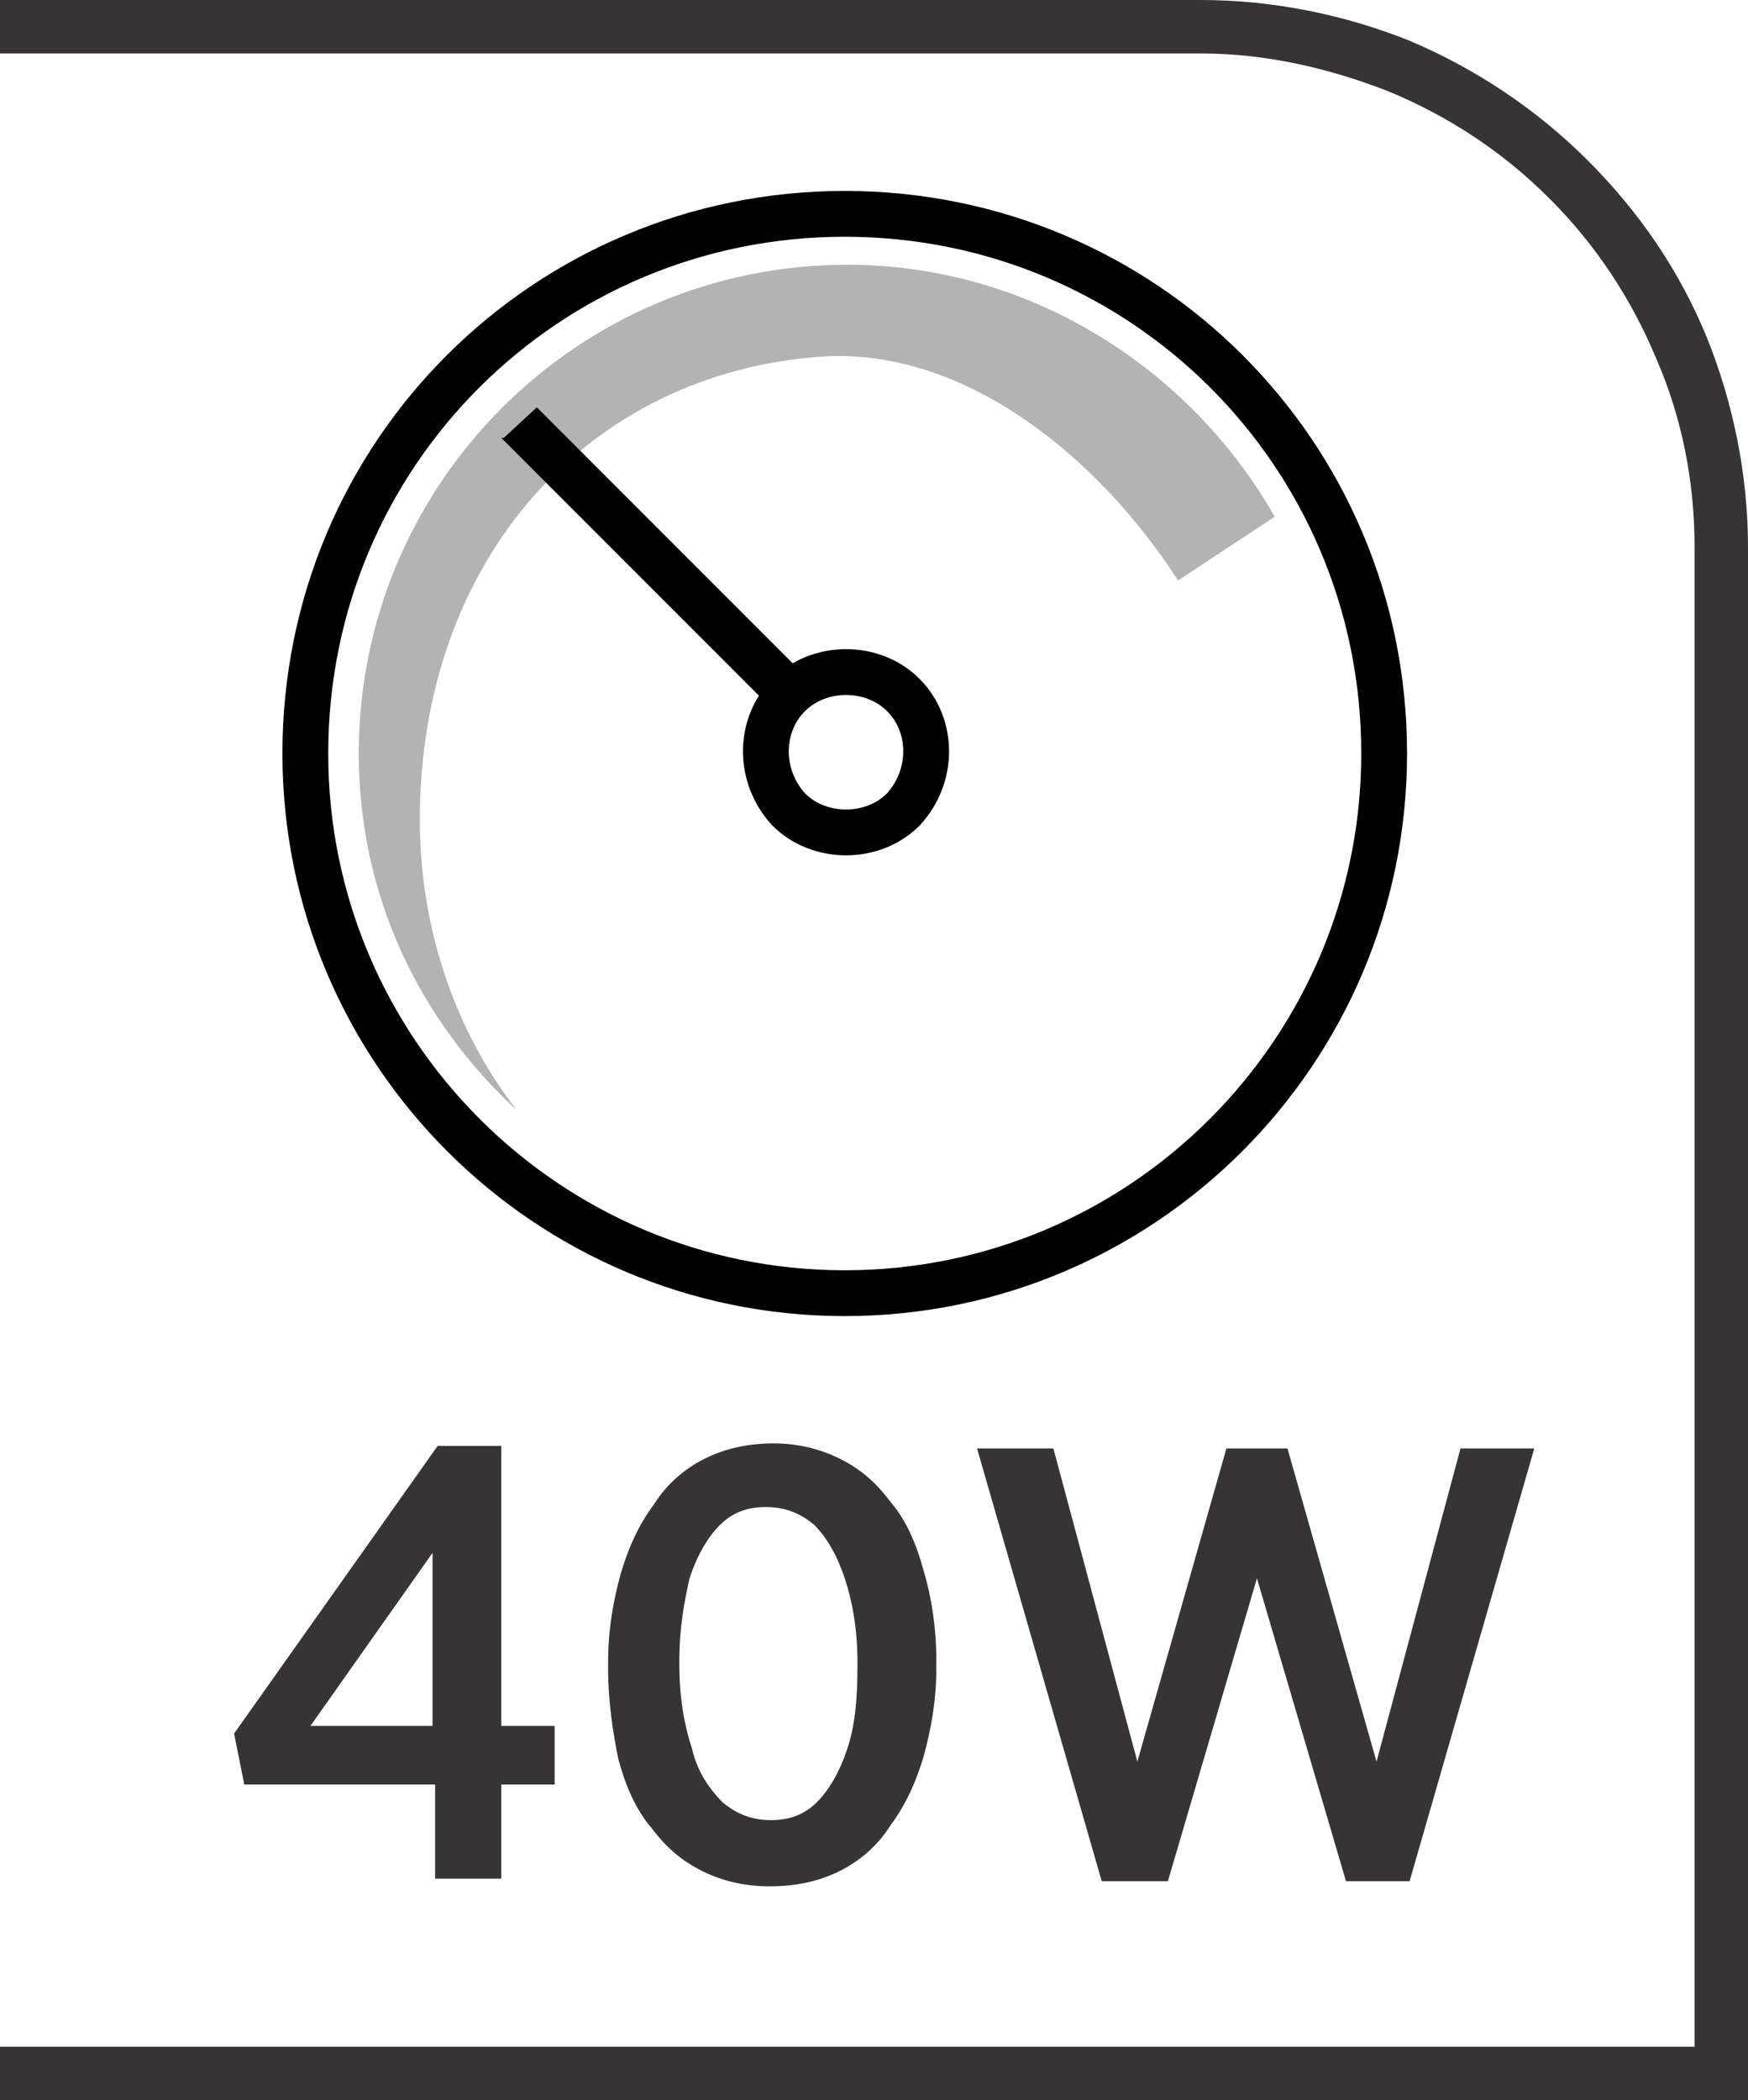 <?xml version="1.0" encoding="UTF-8"?>
<!DOCTYPE svg PUBLIC "-//W3C//DTD SVG 1.1//EN" "http://www.w3.org/Graphics/SVG/1.1/DTD/svg11.dtd">
<!-- Creator: CorelDRAW -->
<svg xmlns="http://www.w3.org/2000/svg" xml:space="preserve" width="6.73mm" height="8.082mm" style="shape-rendering:geometricPrecision; text-rendering:geometricPrecision; image-rendering:optimizeQuality; fill-rule:evenodd; clip-rule:evenodd"
viewBox="0 0 0.687 0.825"
 xmlns:xlink="http://www.w3.org/1999/xlink">
 <defs>
  <style type="text/css">
   <![CDATA[
    .str0 {stroke:black;stroke-width:0.018}
    .fil1 {fill:none;fill-rule:nonzero}
    .fil0 {fill:#373435;fill-rule:nonzero}
    .fil3 {fill:black;fill-rule:nonzero}
    .fil2 {fill:#B3B3B3;fill-rule:nonzero}
   ]]>
  </style>
 </defs>
 <g id="Layer_x0020_1">
  <path class="fil0" d="M0.005 0.804l0.661 0 0 -0.589c0,-0.026 -0.005,-0.051 -0.015,-0.074 -0.01,-0.024 -0.024,-0.045 -0.042,-0.063 -0.018,-0.018 -0.039,-0.032 -0.063,-0.042 -0.023,-0.009 -0.048,-0.015 -0.074,-0.015l-0.472 0 0 -0.021 0.472 0c0.029,0 0.057,0.006 0.082,0.016 0.026,0.011 0.05,0.027 0.07,0.047 0.02,0.02 0.036,0.043 0.047,0.07 0.01,0.025 0.016,0.053 0.016,0.082l0 0.61 -0.687 0 0 -0.021 0.005 0z"/>
  <path class="fil1 str0" d="M0.544 0.296c0,0.117 -0.095,0.212 -0.212,0.212 -0.117,0 -0.212,-0.095 -0.212,-0.212 0,-0.118 0.095,-0.212 0.212,-0.212 0.117,0 0.212,0.094 0.212,0.212z"/>
  <path class="fil2" d="M0.165 0.322c0,-0.102 0.066,-0.176 0.159,-0.182 0.056,-0.003 0.108,0.04 0.139,0.088l0.038 -0.025c-0.033,-0.058 -0.096,-0.099 -0.168,-0.099 -0.106,0 -0.192,0.086 -0.192,0.192 0,0.056 0.024,0.105 0.062,0.14 -0.024,-0.031 -0.038,-0.071 -0.038,-0.114z"/>
  <path class="fil1 str0" d="M0.355 0.318c-0.012,0.012 -0.033,0.012 -0.045,0 -0.012,-0.013 -0.012,-0.033 0,-0.045 0.012,-0.012 0.033,-0.012 0.045,0 0.012,0.012 0.012,0.032 0,0.045z"/>
  <path class="fil3" d="M0.197 0.172l0.108 0.108c0.001,-0.003 0.003,-0.005 0.005,-0.007 0.002,-0.002 0.005,-0.004 0.008,-0.006l-0.107 -0.107 -0.013 0.012z"/>
  <path class="fil0" d="M0.17 0.738l0.027 0 0 -0.037 0.021 0 0 -0.023 -0.021 0 0 -0.11 -0.025 0 -0.08 0.113 0.004 0.02 0.075 0 0 0.037zm-0.048 -0.06l0.048 -0.068 0 0.068 -0.048 0zm0.181 0.063c0.01,-3.06118e-005 0.019,-0.002 0.027,-0.006 0.008,-0.004 0.015,-0.01 0.02,-0.018 0.006,-0.008 0.01,-0.017 0.013,-0.027 0.003,-0.011 0.005,-0.022 0.005,-0.035l0 -0.003c-4.08157e-005,-0.013 -0.002,-0.025 -0.005,-0.035 -0.003,-0.011 -0.007,-0.02 -0.013,-0.027 -0.006,-0.008 -0.012,-0.013 -0.02,-0.017 -0.008,-0.004 -0.017,-0.006 -0.026,-0.006 -0.01,4.08157e-005 -0.019,0.002 -0.027,0.006 -0.008,0.004 -0.015,0.01 -0.02,0.018 -0.006,0.008 -0.01,0.017 -0.013,0.027 -0.003,0.011 -0.005,0.022 -0.005,0.035l0 0.003c4.08157e-005,0.013 0.002,0.025 0.004,0.035 0.003,0.011 0.007,0.02 0.013,0.027 0.006,0.008 0.012,0.013 0.02,0.017 0.008,0.004 0.017,0.006 0.026,0.006zm0 -0.026c-0.007,-3.06118e-005 -0.013,-0.002 -0.019,-0.007 -0.005,-0.005 -0.01,-0.012 -0.012,-0.021 -0.003,-0.009 -0.005,-0.02 -0.005,-0.033l0 -0.002c4.08157e-005,-0.013 0.002,-0.023 0.004,-0.032 0.003,-0.009 0.007,-0.016 0.012,-0.021 0.005,-0.005 0.011,-0.007 0.018,-0.007 0.007,4.08157e-005 0.013,0.002 0.019,0.007 0.005,0.005 0.009,0.012 0.012,0.021 0.003,0.009 0.005,0.02 0.005,0.033l0 0.002c-4.08157e-005,0.013 -0.001,0.023 -0.004,0.032 -0.003,0.009 -0.007,0.016 -0.012,0.021 -0.005,0.005 -0.011,0.007 -0.018,0.007zm0.131 0.024l0.025 0 0.035 -0.119 0.035 0.119 0.025 0 0.049 -0.17 -0.029 0 -0.033 0.123 -0.035 -0.123 -0.024 0 -0.035 0.123 -0.033 -0.123 -0.03 0 0.049 0.17z"/>
 </g>
</svg>
